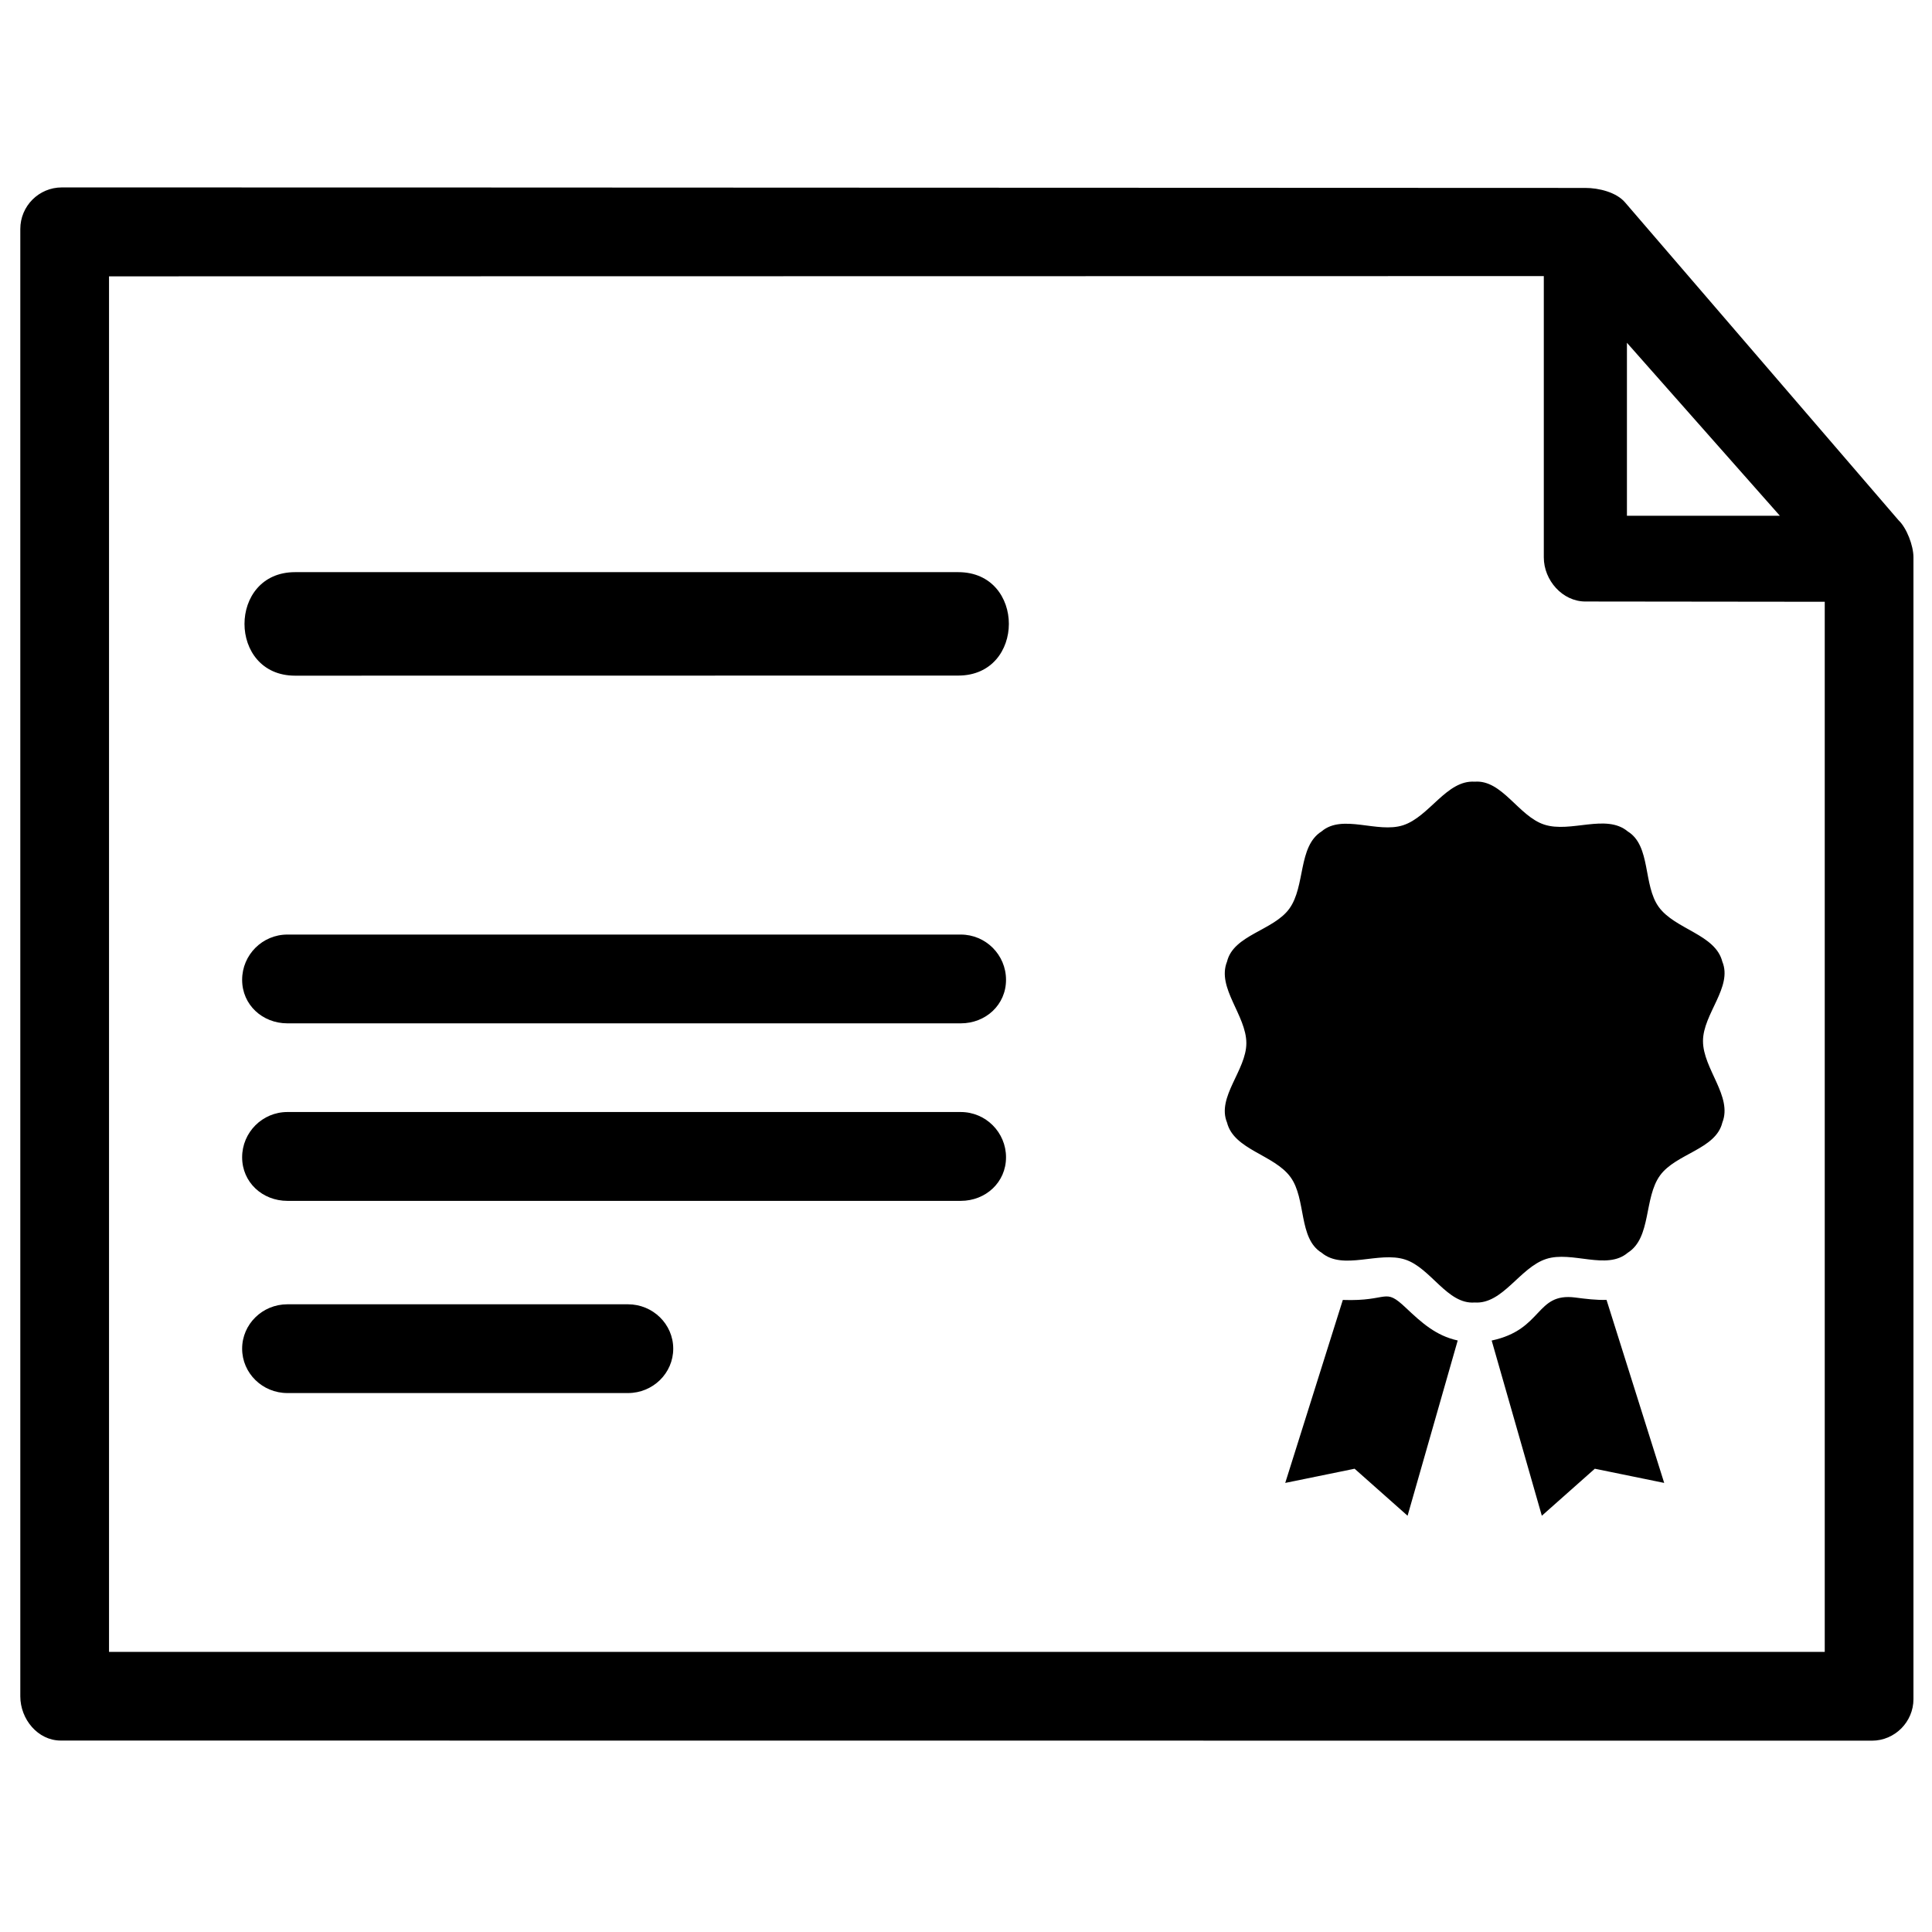 <?xml version="1.0" encoding="utf-8"?>
<!-- Generator: Adobe Illustrator 16.0.4, SVG Export Plug-In . SVG Version: 6.00 Build 0)  -->
<!DOCTYPE svg PUBLIC "-//W3C//DTD SVG 1.1//EN" "http://www.w3.org/Graphics/SVG/1.1/DTD/svg11.dtd">
<svg version="1.1" id="Ebene_1" xmlns="http://www.w3.org/2000/svg" xmlns:xlink="http://www.w3.org/1999/xlink" x="0px" y="0px"
	 width="283.46px" height="283.46px" viewBox="0 0 283.46 283.46" enable-background="new 0 0 283.46 283.46" xml:space="preserve">
<path fill="#FFDD00" d="M832.114,185.617H605.346c-15.7,0-28.347,12.646-28.347,28.346v156.993c0,15.7,12.646,28.347,28.347,28.347
	h132.136v54.075c0,3.925,2.181,7.85,5.67,9.594c1.744,0.872,3.488,1.308,5.232,1.308c2.181,0,4.361-0.871,6.105-2.18l18.315-13.083
	l18.315,13.083c3.489,2.18,7.851,2.616,11.339,0.872c3.489-1.744,5.669-5.669,5.669-9.595v-54.074h23.549
	c15.7,0,28.347-12.646,28.347-28.347V213.962C860.46,198.263,847.814,185.617,832.114,185.617z M772.805,393.197
	c-12.21,0-22.677-10.03-22.677-22.678c0-12.646,10.03-22.676,22.677-22.676c12.211,0,22.677,10.029,22.677,22.676
	C795.482,383.167,785.453,393.197,772.805,393.197z M779.347,426.775c-3.926-2.615-8.723-2.615-12.646,0l-7.414,5.234v-19.188
	c4.361,1.308,9.158,2.181,13.955,2.181s9.594-0.873,13.955-2.181v19.188L779.347,426.775z M838.656,370.956
	c0,3.489-3.053,6.542-6.542,6.542h-15.263c0.436-2.181,0.436-4.361,0.436-6.542c0-24.421-20.061-44.481-44.481-44.481
	s-44.481,20.061-44.481,44.481c0,2.181,0.437,4.361,0.437,6.542H605.346c-3.489,0-6.542-3.053-6.542-6.542V213.962
	c0-3.488,3.053-6.541,6.542-6.541h226.768c3.489,0,6.542,3.053,6.542,6.541V370.956z"/>
<g>
	<path fill="#000000" d="M216.369,136.932c21.011,0,21.011,31.907,0,31.907C195.356,168.839,195.356,136.932,216.369,136.932
		L216.369,136.932z M216.369,131.276c11.935,0,21.613,9.674,21.613,21.613c0,11.947-9.679,21.613-21.613,21.613
		c-11.938,0-21.615-9.666-21.615-21.613C194.753,140.941,204.427,131.276,216.369,131.276L216.369,131.276z M213.873,196.673
		l-7.355,25.714l-7.774-6.897l-10.176,2.081l8.449-26.845c6.864,0.246,5.986-1.933,9.263,1.167
		C208.559,194.042,210.669,195.975,213.873,196.673L213.873,196.673z M235.708,190.72l8.46,26.851l-10.179-2.081l-7.774,6.897
		l-7.359-25.706c7.577-1.615,6.403-7.066,12.269-6.31C232.702,190.579,234.208,190.758,235.708,190.72L235.708,190.72z
		 M216.369,114.688c4.022-0.318,6.424,5.069,10.205,6.297c3.875,1.264,9.069-1.652,12.245,1c3.439,2.114,2.217,7.875,4.556,11.092
		c2.398,3.296,8.309,4.002,9.322,8.014c1.539,3.726-2.837,7.67-2.837,11.65c0,4.074,4.369,8.123,2.837,11.962
		c-0.945,3.928-6.806,4.54-9.138,7.755c-2.398,3.301-1.238,9.147-4.74,11.344c-3.065,2.624-8.177-0.317-11.957,0.908
		c-3.875,1.251-6.374,6.671-10.493,6.39c-4.032,0.314-6.427-5.074-10.211-6.301c-3.875-1.256-9.079,1.646-12.248-0.997
		c-3.443-2.106-2.229-7.88-4.561-11.088c-2.394-3.305-8.311-4.002-9.321-8.013c-1.543-3.734,2.835-7.679,2.835-11.653
		c0-4.085-4.378-8.126-2.835-11.96c0.944-3.927,6.803-4.55,9.135-7.761c2.396-3.296,1.242-9.142,4.74-11.346
		c3.072-2.616,8.175,0.323,11.957-0.902C209.735,119.822,212.24,114.409,216.369,114.688L216.369,114.688z"/>
	<g>
		<path fill="#000000" d="M278.566,76.347l-40.142-46.653c-1.283-1.499-3.868-2.121-5.819-2.121
			c-80.823-0.01-142.707-0.074-223.534-0.074c-3.363,0-6.092,2.727-6.092,6.101V248.88c0,3.367,2.581,6.491,5.934,6.491
			l265.737,0.018c3.349,0,6.089-2.752,6.089-6.098V81.768C280.739,80.038,279.74,77.464,278.566,76.347z M238.701,50.292
			l22.438,25.379h-22.438V50.292z M267.723,242.362H15.995V40.544l210.51-0.036v41.267c0,3.366,2.735,6.477,6.101,6.477
			l35.118,0.039V242.362z"/>
		<path fill="#000000" d="M140.959,137.117h-98.79c-3.671,0-6.643,2.975-6.643,6.643c0,3.663,2.976,6.383,6.643,6.383h98.79
			c3.668,0,6.643-2.72,6.643-6.383C147.602,140.091,144.627,137.117,140.959,137.117z"/>
		<path fill="#000000" d="M92.133,191.364H42.169c-3.671,0-6.643,2.916-6.643,6.514c0,3.593,2.976,6.509,6.643,6.509h49.964
			c3.667,0,6.643-2.916,6.643-6.509C98.776,194.28,95.794,191.364,92.133,191.364z"/>
		<path fill="#000000" d="M140.959,163.154h-98.79c-3.671,0-6.643,2.983-6.643,6.643c0,3.668,2.976,6.392,6.643,6.392h98.79
			c3.668,0,6.643-2.724,6.643-6.392C147.602,166.137,144.627,163.154,140.959,163.154z"/>
		<path fill="#000000" d="M140.596,83.945H43.293c-9.895,0-9.895,15.188,0,15.188l97.303-0.014
			C150.493,99.116,150.493,83.945,140.596,83.945z"/>
	</g>
</g>
</svg>
